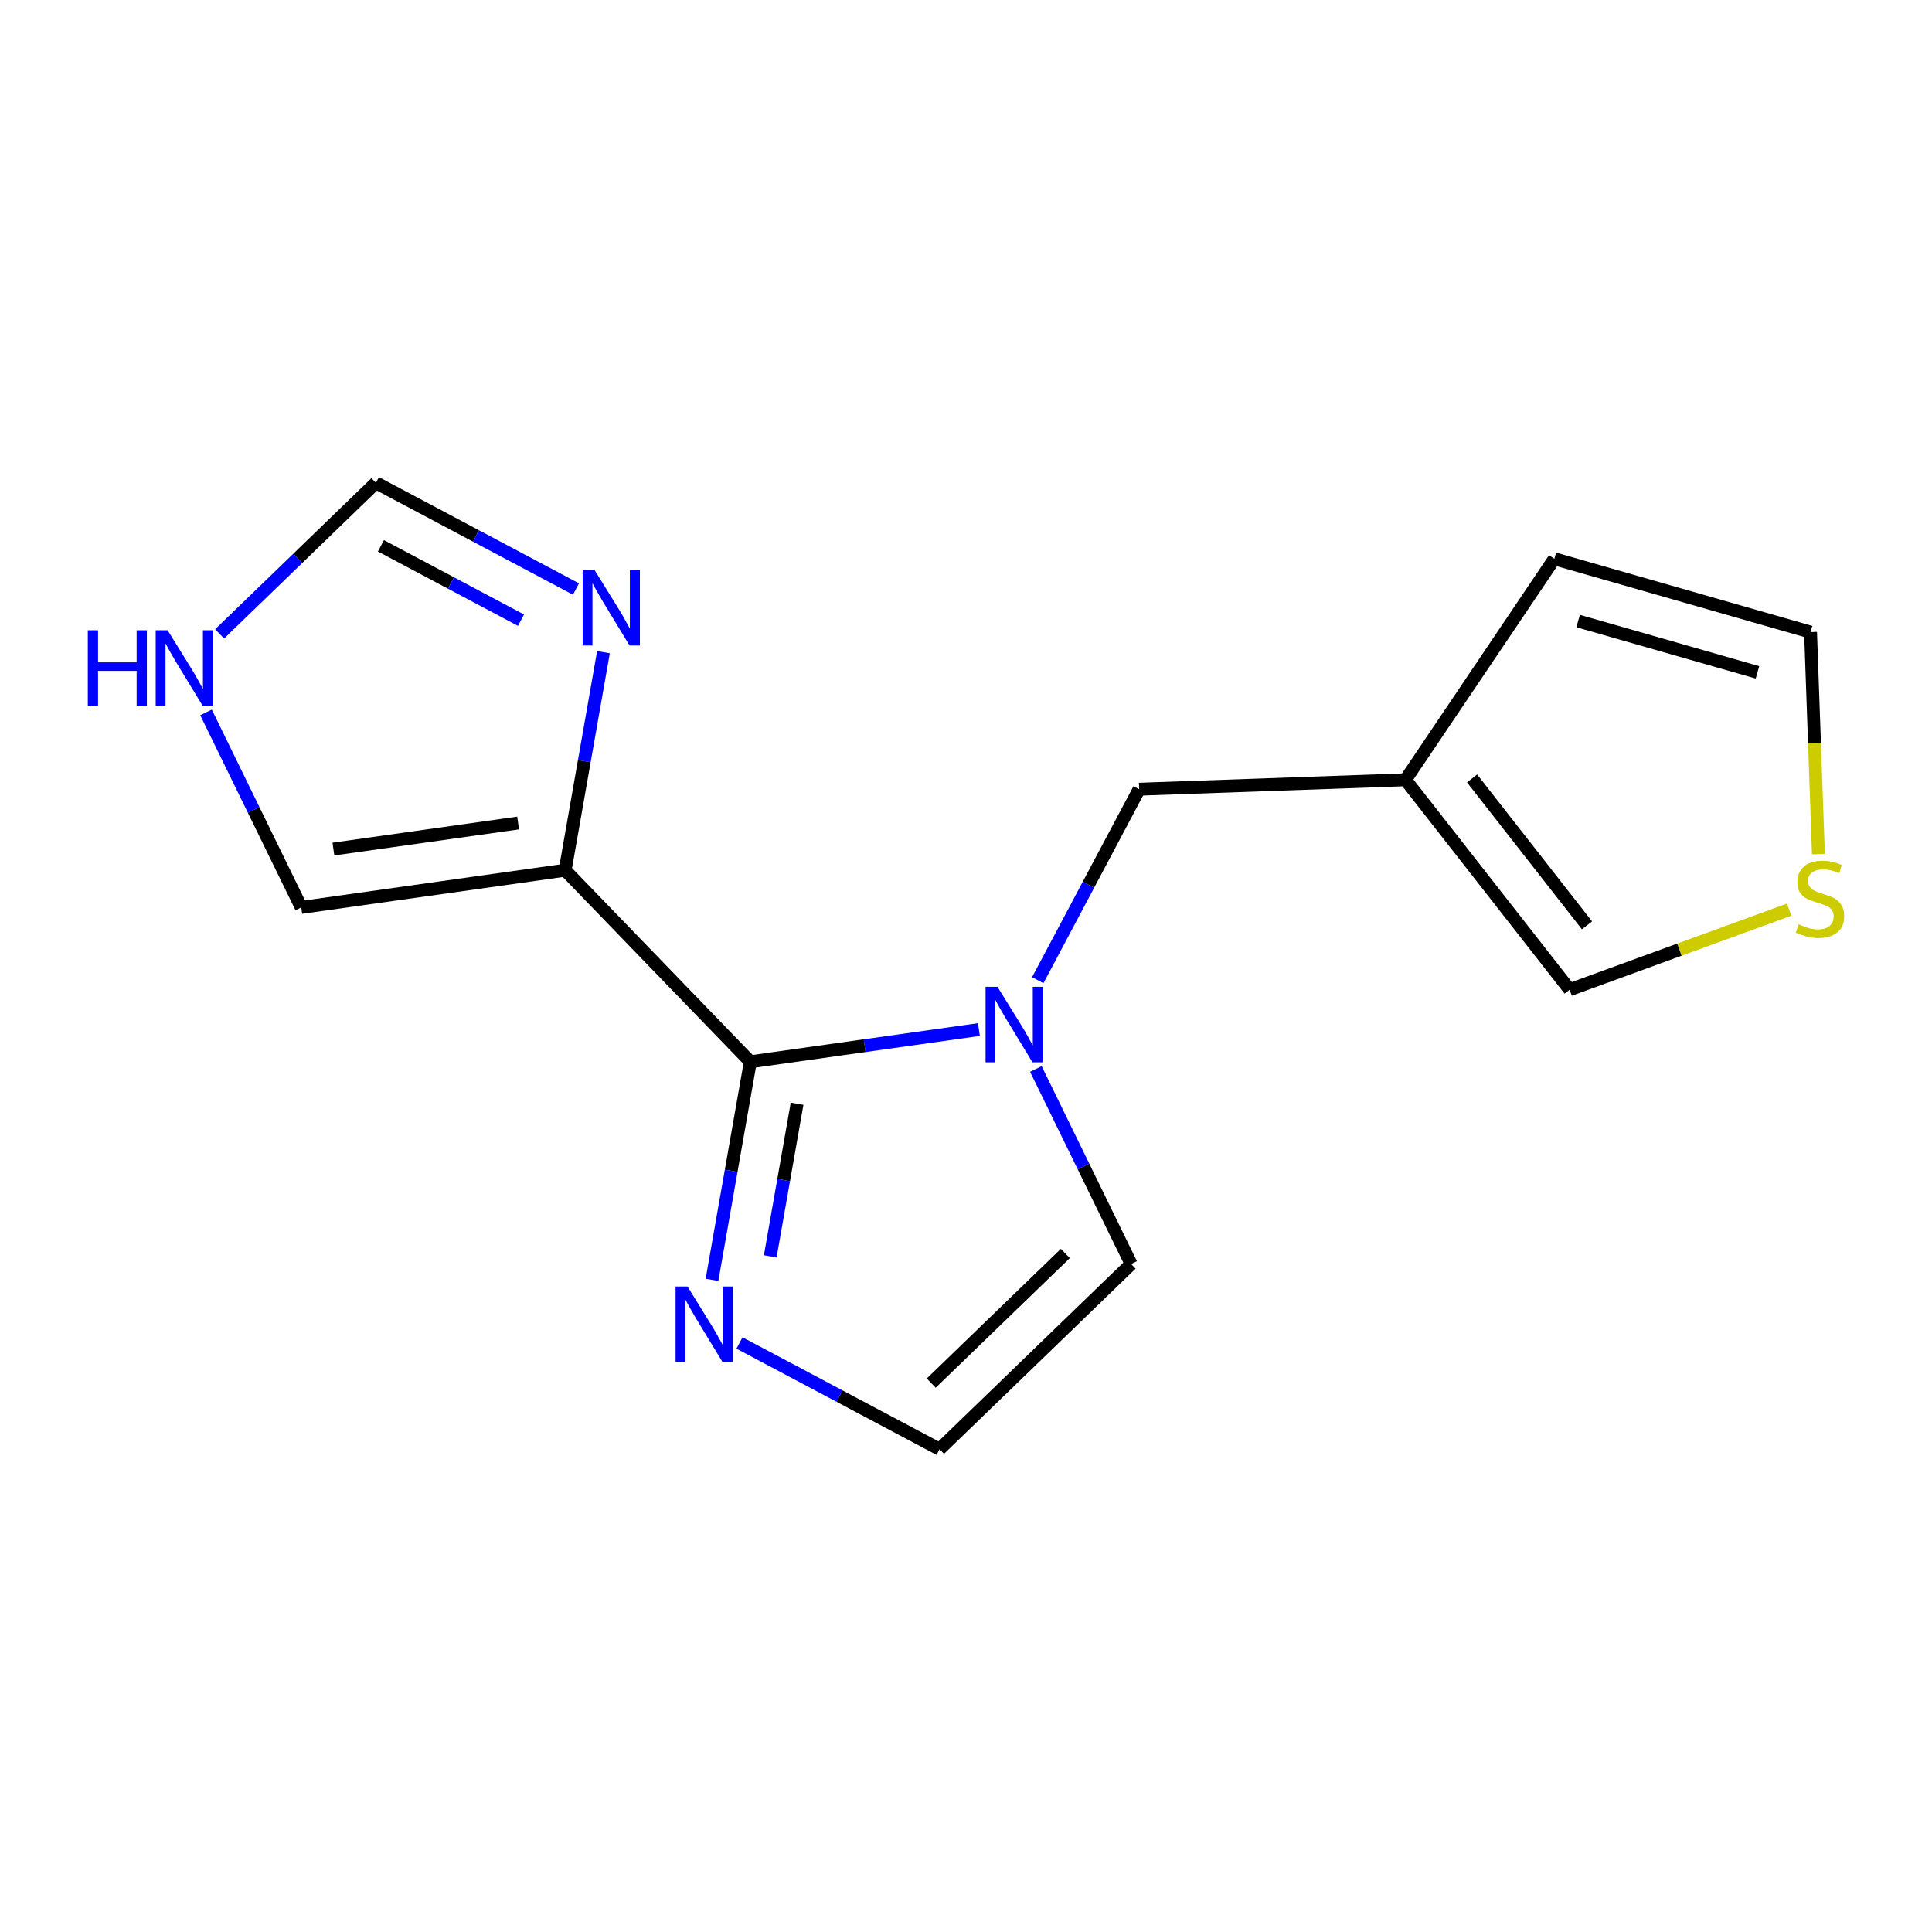 <?xml version='1.0' encoding='iso-8859-1'?>
<svg version='1.1' baseProfile='full'
              xmlns='http://www.w3.org/2000/svg'
                      xmlns:rdkit='http://www.rdkit.org/xml'
                      xmlns:xlink='http://www.w3.org/1999/xlink'
                  xml:space='preserve'
width='300px' height='300px' viewBox='0 0 300 300'>
<!-- END OF HEADER -->
<rect style='opacity:1.0;fill:#FFFFFF;stroke:none' width='300' height='300' x='0' y='0'> </rect>
<rect style='opacity:1.0;fill:#FFFFFF;stroke:none' width='300' height='300' x='0' y='0'> </rect>
<path class='bond-0 atom-0 atom-1' d='M 145.893,225.033 L 175.642,196.274' style='fill:none;fill-rule:evenodd;stroke:#000000;stroke-width:2.0px;stroke-linecap:butt;stroke-linejoin:miter;stroke-opacity:1' />
<path class='bond-0 atom-0 atom-1' d='M 144.603,214.769 L 165.427,194.638' style='fill:none;fill-rule:evenodd;stroke:#000000;stroke-width:2.0px;stroke-linecap:butt;stroke-linejoin:miter;stroke-opacity:1' />
<path class='bond-15 atom-15 atom-0' d='M 114.827,208.536 L 130.36,216.785' style='fill:none;fill-rule:evenodd;stroke:#0000FF;stroke-width:2.0px;stroke-linecap:butt;stroke-linejoin:miter;stroke-opacity:1' />
<path class='bond-15 atom-15 atom-0' d='M 130.36,216.785 L 145.893,225.033' style='fill:none;fill-rule:evenodd;stroke:#000000;stroke-width:2.0px;stroke-linecap:butt;stroke-linejoin:miter;stroke-opacity:1' />
<path class='bond-1 atom-1 atom-2' d='M 175.642,196.274 L 168.246,181.131' style='fill:none;fill-rule:evenodd;stroke:#000000;stroke-width:2.0px;stroke-linecap:butt;stroke-linejoin:miter;stroke-opacity:1' />
<path class='bond-1 atom-1 atom-2' d='M 168.246,181.131 L 160.85,165.988' style='fill:none;fill-rule:evenodd;stroke:#0000FF;stroke-width:2.0px;stroke-linecap:butt;stroke-linejoin:miter;stroke-opacity:1' />
<path class='bond-2 atom-2 atom-3' d='M 161.144,152.201 L 169.017,137.375' style='fill:none;fill-rule:evenodd;stroke:#0000FF;stroke-width:2.0px;stroke-linecap:butt;stroke-linejoin:miter;stroke-opacity:1' />
<path class='bond-2 atom-2 atom-3' d='M 169.017,137.375 L 176.889,122.55' style='fill:none;fill-rule:evenodd;stroke:#000000;stroke-width:2.0px;stroke-linecap:butt;stroke-linejoin:miter;stroke-opacity:1' />
<path class='bond-8 atom-2 atom-9' d='M 152.005,159.867 L 134.258,162.371' style='fill:none;fill-rule:evenodd;stroke:#0000FF;stroke-width:2.0px;stroke-linecap:butt;stroke-linejoin:miter;stroke-opacity:1' />
<path class='bond-8 atom-2 atom-9' d='M 134.258,162.371 L 116.512,164.875' style='fill:none;fill-rule:evenodd;stroke:#000000;stroke-width:2.0px;stroke-linecap:butt;stroke-linejoin:miter;stroke-opacity:1' />
<path class='bond-3 atom-3 atom-4' d='M 176.889,122.55 L 218.241,121.084' style='fill:none;fill-rule:evenodd;stroke:#000000;stroke-width:2.0px;stroke-linecap:butt;stroke-linejoin:miter;stroke-opacity:1' />
<path class='bond-4 atom-4 atom-5' d='M 218.241,121.084 L 241.36,86.768' style='fill:none;fill-rule:evenodd;stroke:#000000;stroke-width:2.0px;stroke-linecap:butt;stroke-linejoin:miter;stroke-opacity:1' />
<path class='bond-16 atom-8 atom-4' d='M 243.732,153.676 L 218.241,121.084' style='fill:none;fill-rule:evenodd;stroke:#000000;stroke-width:2.0px;stroke-linecap:butt;stroke-linejoin:miter;stroke-opacity:1' />
<path class='bond-16 atom-8 atom-4' d='M 246.427,143.689 L 228.583,120.874' style='fill:none;fill-rule:evenodd;stroke:#000000;stroke-width:2.0px;stroke-linecap:butt;stroke-linejoin:miter;stroke-opacity:1' />
<path class='bond-5 atom-5 atom-6' d='M 241.36,86.768 L 281.141,98.152' style='fill:none;fill-rule:evenodd;stroke:#000000;stroke-width:2.0px;stroke-linecap:butt;stroke-linejoin:miter;stroke-opacity:1' />
<path class='bond-5 atom-5 atom-6' d='M 245.05,96.432 L 272.897,104.401' style='fill:none;fill-rule:evenodd;stroke:#000000;stroke-width:2.0px;stroke-linecap:butt;stroke-linejoin:miter;stroke-opacity:1' />
<path class='bond-6 atom-6 atom-7' d='M 281.141,98.152 L 281.752,115.39' style='fill:none;fill-rule:evenodd;stroke:#000000;stroke-width:2.0px;stroke-linecap:butt;stroke-linejoin:miter;stroke-opacity:1' />
<path class='bond-6 atom-6 atom-7' d='M 281.752,115.39 L 282.363,132.627' style='fill:none;fill-rule:evenodd;stroke:#CCCC00;stroke-width:2.0px;stroke-linecap:butt;stroke-linejoin:miter;stroke-opacity:1' />
<path class='bond-7 atom-7 atom-8' d='M 277.815,141.25 L 260.774,147.463' style='fill:none;fill-rule:evenodd;stroke:#CCCC00;stroke-width:2.0px;stroke-linecap:butt;stroke-linejoin:miter;stroke-opacity:1' />
<path class='bond-7 atom-7 atom-8' d='M 260.774,147.463 L 243.732,153.676' style='fill:none;fill-rule:evenodd;stroke:#000000;stroke-width:2.0px;stroke-linecap:butt;stroke-linejoin:miter;stroke-opacity:1' />
<path class='bond-9 atom-9 atom-10' d='M 116.512,164.875 L 87.753,135.125' style='fill:none;fill-rule:evenodd;stroke:#000000;stroke-width:2.0px;stroke-linecap:butt;stroke-linejoin:miter;stroke-opacity:1' />
<path class='bond-14 atom-9 atom-15' d='M 116.512,164.875 L 113.536,181.804' style='fill:none;fill-rule:evenodd;stroke:#000000;stroke-width:2.0px;stroke-linecap:butt;stroke-linejoin:miter;stroke-opacity:1' />
<path class='bond-14 atom-9 atom-15' d='M 113.536,181.804 L 110.56,198.733' style='fill:none;fill-rule:evenodd;stroke:#0000FF;stroke-width:2.0px;stroke-linecap:butt;stroke-linejoin:miter;stroke-opacity:1' />
<path class='bond-14 atom-9 atom-15' d='M 123.77,171.386 L 121.686,183.237' style='fill:none;fill-rule:evenodd;stroke:#000000;stroke-width:2.0px;stroke-linecap:butt;stroke-linejoin:miter;stroke-opacity:1' />
<path class='bond-14 atom-9 atom-15' d='M 121.686,183.237 L 119.603,195.087' style='fill:none;fill-rule:evenodd;stroke:#0000FF;stroke-width:2.0px;stroke-linecap:butt;stroke-linejoin:miter;stroke-opacity:1' />
<path class='bond-10 atom-10 atom-11' d='M 87.753,135.125 L 46.782,140.906' style='fill:none;fill-rule:evenodd;stroke:#000000;stroke-width:2.0px;stroke-linecap:butt;stroke-linejoin:miter;stroke-opacity:1' />
<path class='bond-10 atom-10 atom-11' d='M 80.451,127.798 L 51.771,131.844' style='fill:none;fill-rule:evenodd;stroke:#000000;stroke-width:2.0px;stroke-linecap:butt;stroke-linejoin:miter;stroke-opacity:1' />
<path class='bond-17 atom-14 atom-10' d='M 93.705,101.267 L 90.729,118.196' style='fill:none;fill-rule:evenodd;stroke:#0000FF;stroke-width:2.0px;stroke-linecap:butt;stroke-linejoin:miter;stroke-opacity:1' />
<path class='bond-17 atom-14 atom-10' d='M 90.729,118.196 L 87.753,135.125' style='fill:none;fill-rule:evenodd;stroke:#000000;stroke-width:2.0px;stroke-linecap:butt;stroke-linejoin:miter;stroke-opacity:1' />
<path class='bond-11 atom-11 atom-12' d='M 46.782,140.906 L 39.386,125.763' style='fill:none;fill-rule:evenodd;stroke:#000000;stroke-width:2.0px;stroke-linecap:butt;stroke-linejoin:miter;stroke-opacity:1' />
<path class='bond-11 atom-11 atom-12' d='M 39.386,125.763 L 31.99,110.619' style='fill:none;fill-rule:evenodd;stroke:#0000FF;stroke-width:2.0px;stroke-linecap:butt;stroke-linejoin:miter;stroke-opacity:1' />
<path class='bond-12 atom-12 atom-13' d='M 34.102,98.43 L 46.237,86.698' style='fill:none;fill-rule:evenodd;stroke:#0000FF;stroke-width:2.0px;stroke-linecap:butt;stroke-linejoin:miter;stroke-opacity:1' />
<path class='bond-12 atom-12 atom-13' d='M 46.237,86.698 L 58.372,74.967' style='fill:none;fill-rule:evenodd;stroke:#000000;stroke-width:2.0px;stroke-linecap:butt;stroke-linejoin:miter;stroke-opacity:1' />
<path class='bond-13 atom-13 atom-14' d='M 58.372,74.967 L 73.905,83.216' style='fill:none;fill-rule:evenodd;stroke:#000000;stroke-width:2.0px;stroke-linecap:butt;stroke-linejoin:miter;stroke-opacity:1' />
<path class='bond-13 atom-13 atom-14' d='M 73.905,83.216 L 89.438,91.464' style='fill:none;fill-rule:evenodd;stroke:#0000FF;stroke-width:2.0px;stroke-linecap:butt;stroke-linejoin:miter;stroke-opacity:1' />
<path class='bond-13 atom-13 atom-14' d='M 59.151,84.75 L 70.024,90.524' style='fill:none;fill-rule:evenodd;stroke:#000000;stroke-width:2.0px;stroke-linecap:butt;stroke-linejoin:miter;stroke-opacity:1' />
<path class='bond-13 atom-13 atom-14' d='M 70.024,90.524 L 80.897,96.298' style='fill:none;fill-rule:evenodd;stroke:#0000FF;stroke-width:2.0px;stroke-linecap:butt;stroke-linejoin:miter;stroke-opacity:1' />
<path  class='atom-2' d='M 154.893 153.235
L 158.733 159.442
Q 159.114 160.054, 159.726 161.163
Q 160.338 162.272, 160.371 162.338
L 160.371 153.235
L 161.927 153.235
L 161.927 164.953
L 160.322 164.953
L 156.201 158.167
Q 155.721 157.373, 155.208 156.463
Q 154.711 155.552, 154.562 155.271
L 154.562 164.953
L 153.039 164.953
L 153.039 153.235
L 154.893 153.235
' fill='#0000FF'/>
<path  class='atom-7' d='M 279.296 143.526
Q 279.429 143.575, 279.975 143.807
Q 280.521 144.039, 281.117 144.188
Q 281.729 144.32, 282.325 144.32
Q 283.434 144.32, 284.08 143.79
Q 284.725 143.244, 284.725 142.301
Q 284.725 141.655, 284.394 141.258
Q 284.08 140.861, 283.583 140.646
Q 283.087 140.43, 282.259 140.182
Q 281.216 139.868, 280.587 139.57
Q 279.975 139.272, 279.528 138.643
Q 279.098 138.014, 279.098 136.955
Q 279.098 135.482, 280.091 134.571
Q 281.1 133.661, 283.087 133.661
Q 284.444 133.661, 285.983 134.307
L 285.602 135.581
Q 284.195 135.002, 283.136 135.002
Q 281.994 135.002, 281.365 135.482
Q 280.736 135.945, 280.753 136.756
Q 280.753 137.385, 281.067 137.766
Q 281.398 138.146, 281.862 138.362
Q 282.342 138.577, 283.136 138.825
Q 284.195 139.156, 284.824 139.487
Q 285.453 139.818, 285.9 140.497
Q 286.364 141.159, 286.364 142.301
Q 286.364 143.923, 285.271 144.8
Q 284.195 145.661, 282.391 145.661
Q 281.349 145.661, 280.554 145.429
Q 279.776 145.214, 278.85 144.833
L 279.296 143.526
' fill='#CCCC00'/>
<path  class='atom-12' d='M 13.636 97.867
L 15.225 97.867
L 15.225 102.849
L 21.217 102.849
L 21.217 97.867
L 22.806 97.867
L 22.806 109.585
L 21.217 109.585
L 21.217 104.173
L 15.225 104.173
L 15.225 109.585
L 13.636 109.585
L 13.636 97.867
' fill='#0000FF'/>
<path  class='atom-12' d='M 26.033 97.867
L 29.873 104.073
Q 30.253 104.686, 30.866 105.795
Q 31.478 106.904, 31.511 106.97
L 31.511 97.867
L 33.067 97.867
L 33.067 109.585
L 31.462 109.585
L 27.34 102.799
Q 26.86 102.005, 26.347 101.094
Q 25.851 100.184, 25.702 99.903
L 25.702 109.585
L 24.179 109.585
L 24.179 97.867
L 26.033 97.867
' fill='#0000FF'/>
<path  class='atom-14' d='M 92.326 88.514
L 96.166 94.721
Q 96.547 95.333, 97.159 96.442
Q 97.772 97.551, 97.805 97.617
L 97.805 88.514
L 99.36 88.514
L 99.36 100.232
L 97.755 100.232
L 93.634 93.446
Q 93.154 92.652, 92.641 91.742
Q 92.144 90.831, 91.995 90.55
L 91.995 100.232
L 90.472 100.232
L 90.472 88.514
L 92.326 88.514
' fill='#0000FF'/>
<path  class='atom-15' d='M 106.758 199.768
L 110.598 205.974
Q 110.979 206.587, 111.591 207.696
Q 112.203 208.805, 112.236 208.871
L 112.236 199.768
L 113.792 199.768
L 113.792 211.486
L 112.187 211.486
L 108.066 204.7
Q 107.586 203.906, 107.073 202.995
Q 106.576 202.085, 106.427 201.804
L 106.427 211.486
L 104.904 211.486
L 104.904 199.768
L 106.758 199.768
' fill='#0000FF'/>
</svg>
